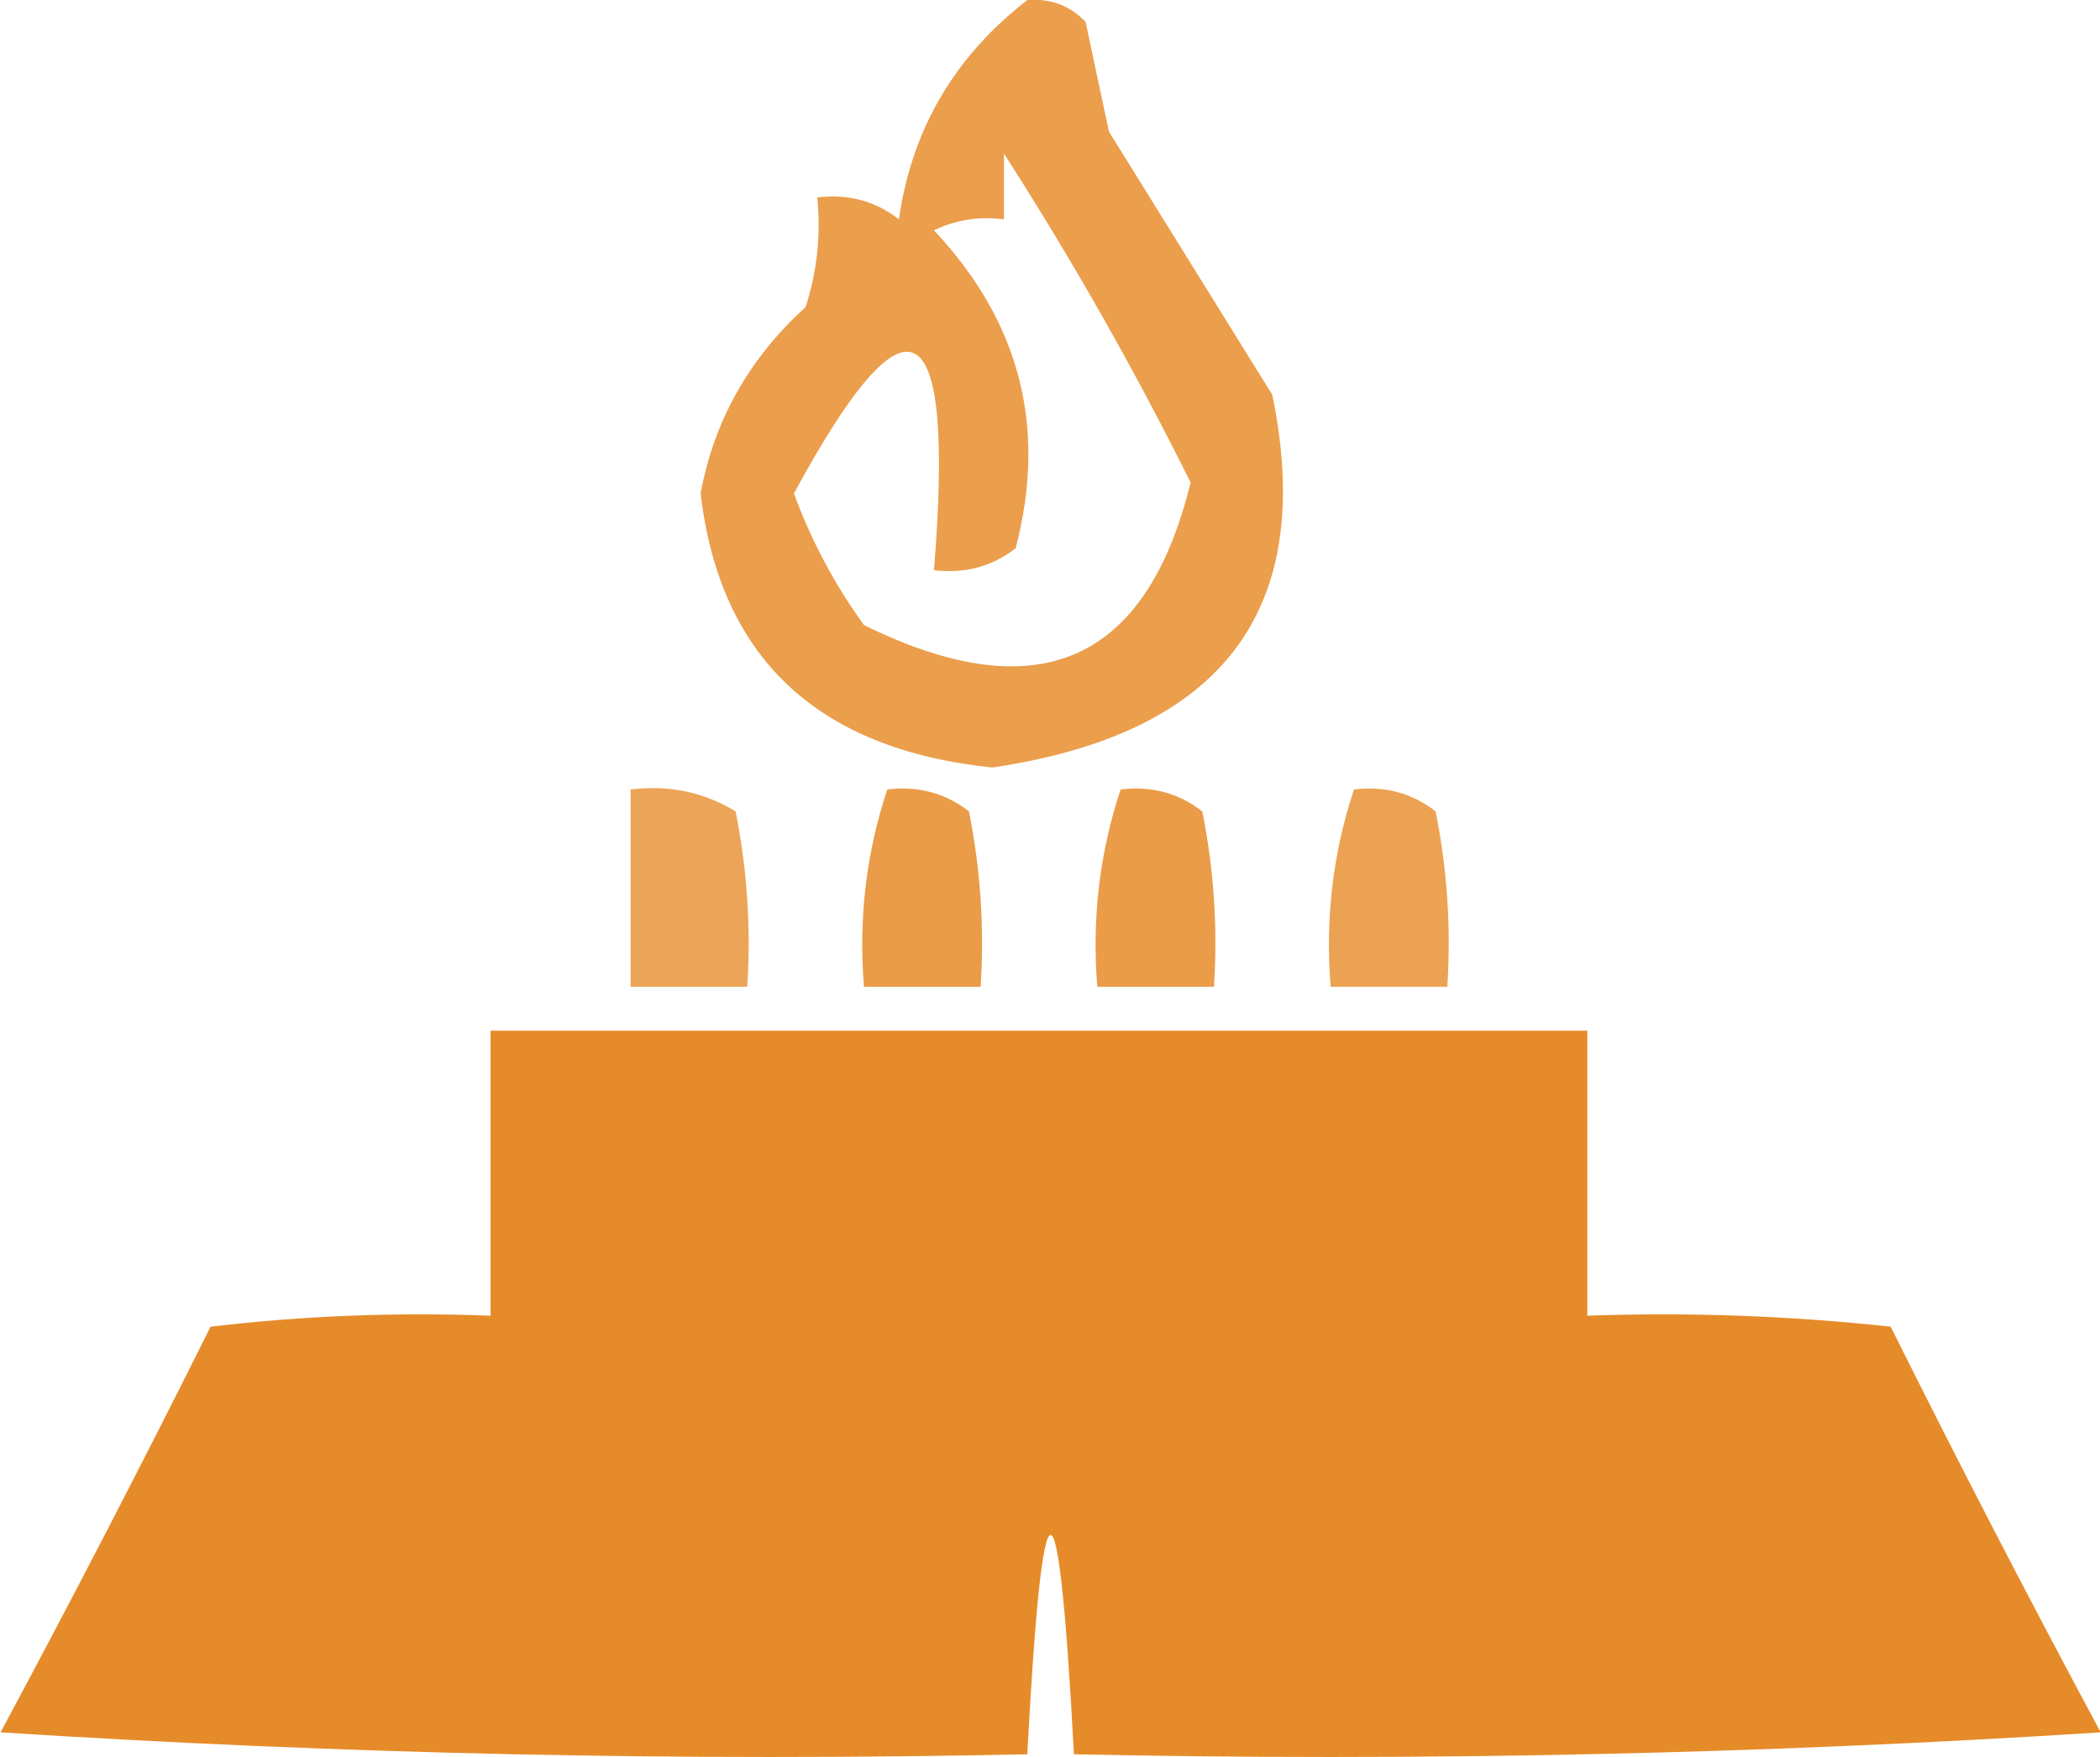 <?xml version="1.0" encoding="UTF-8" standalone="no"?>
<!DOCTYPE svg PUBLIC "-//W3C//DTD SVG 1.1//EN" "http://www.w3.org/Graphics/SVG/1.1/DTD/svg11.dtd">
<svg width="100%" height="100%" viewBox="0 0 546 457" version="1.1" xmlns="http://www.w3.org/2000/svg" xmlns:xlink="http://www.w3.org/1999/xlink" xml:space="preserve" xmlns:serif="http://www.serif.com/" style="fill-rule:evenodd;clip-rule:evenodd;stroke-linejoin:round;stroke-miterlimit:2;">
    <g transform="matrix(1,0,0,1,-9.09495e-13,-94.035)">
        <g transform="matrix(6.067,0,0,5.702,-2648.1,-1231.66)">
            <path d="M480.5,232.5C481.496,232.414 482.329,232.748 483,233.5C483.333,235.167 483.667,236.833 484,238.5C486.333,242.5 488.667,246.5 491,250.5C492.895,260.278 488.895,265.945 479,267.5C471.5,266.667 467.333,262.5 466.5,255C467.08,251.672 468.58,248.839 471,246.5C471.494,244.866 471.66,243.199 471.5,241.5C472.822,241.33 473.989,241.663 475,242.5C475.543,238.41 477.377,235.076 480.5,232.5ZM479.5,239.5C482.417,244.333 485.084,249.333 487.5,254.5C485.602,262.741 480.935,264.908 473.5,261C472.236,259.139 471.236,257.139 470.5,255C475.418,245.343 477.418,246.51 476.5,258.5C477.822,258.67 478.989,258.337 480,257.5C481.358,252.007 480.191,247.173 476.5,243C477.448,242.517 478.448,242.351 479.5,242.5L479.5,239.5Z" style="fill:rgb(229,131,26);fill-opacity:0.78;"/>
        </g>
        <g transform="matrix(6.067,0,0,5.702,-2648.1,-1231.66)">
            <path d="M463.5,268.5C465.144,268.286 466.644,268.62 468,269.5C468.497,272.146 468.664,274.813 468.5,277.5L463.5,277.5L463.5,268.5Z" style="fill:rgb(229,131,26);fill-opacity:0.73;"/>
        </g>
        <g transform="matrix(6.067,0,0,5.702,-2648.1,-1231.66)">
            <path d="M474.5,268.5C475.822,268.33 476.989,268.663 478,269.5C478.497,272.146 478.664,274.813 478.5,277.5L473.5,277.5C473.264,274.391 473.597,271.391 474.5,268.5Z" style="fill:rgb(229,131,26);fill-opacity:0.79;"/>
        </g>
        <g transform="matrix(6.067,0,0,5.702,-2648.1,-1231.66)">
            <path d="M484.5,268.5C485.822,268.33 486.989,268.663 488,269.5C488.497,272.146 488.664,274.813 488.5,277.5L483.5,277.5C483.264,274.391 483.597,271.391 484.5,268.5Z" style="fill:rgb(229,131,26);fill-opacity:0.79;"/>
        </g>
        <g transform="matrix(6.067,0,0,5.702,-2648.1,-1231.66)">
            <path d="M494.5,268.5C495.822,268.33 496.989,268.663 498,269.5C498.497,272.146 498.664,274.813 498.5,277.5L493.5,277.5C493.264,274.391 493.597,271.391 494.5,268.5Z" style="fill:rgb(229,131,26);fill-opacity:0.75;"/>
        </g>
        <g transform="matrix(6.067,0,0,5.702,-2648.1,-1231.66)">
            <path d="M457.5,279.5L504.5,279.5L504.5,292.5C508.846,292.334 513.179,292.501 517.5,293C520.4,299.192 523.4,305.359 526.5,311.5C511.848,312.499 497.182,312.833 482.5,312.5C481.833,299.167 481.167,299.167 480.5,312.5C465.818,312.833 451.152,312.499 436.5,311.5C439.6,305.359 442.6,299.192 445.5,293C449.486,292.501 453.486,292.334 457.5,292.5L457.5,279.5Z" style="fill:rgb(229,131,26);fill-opacity:0.93;"/>
        </g>
    </g>
</svg>
